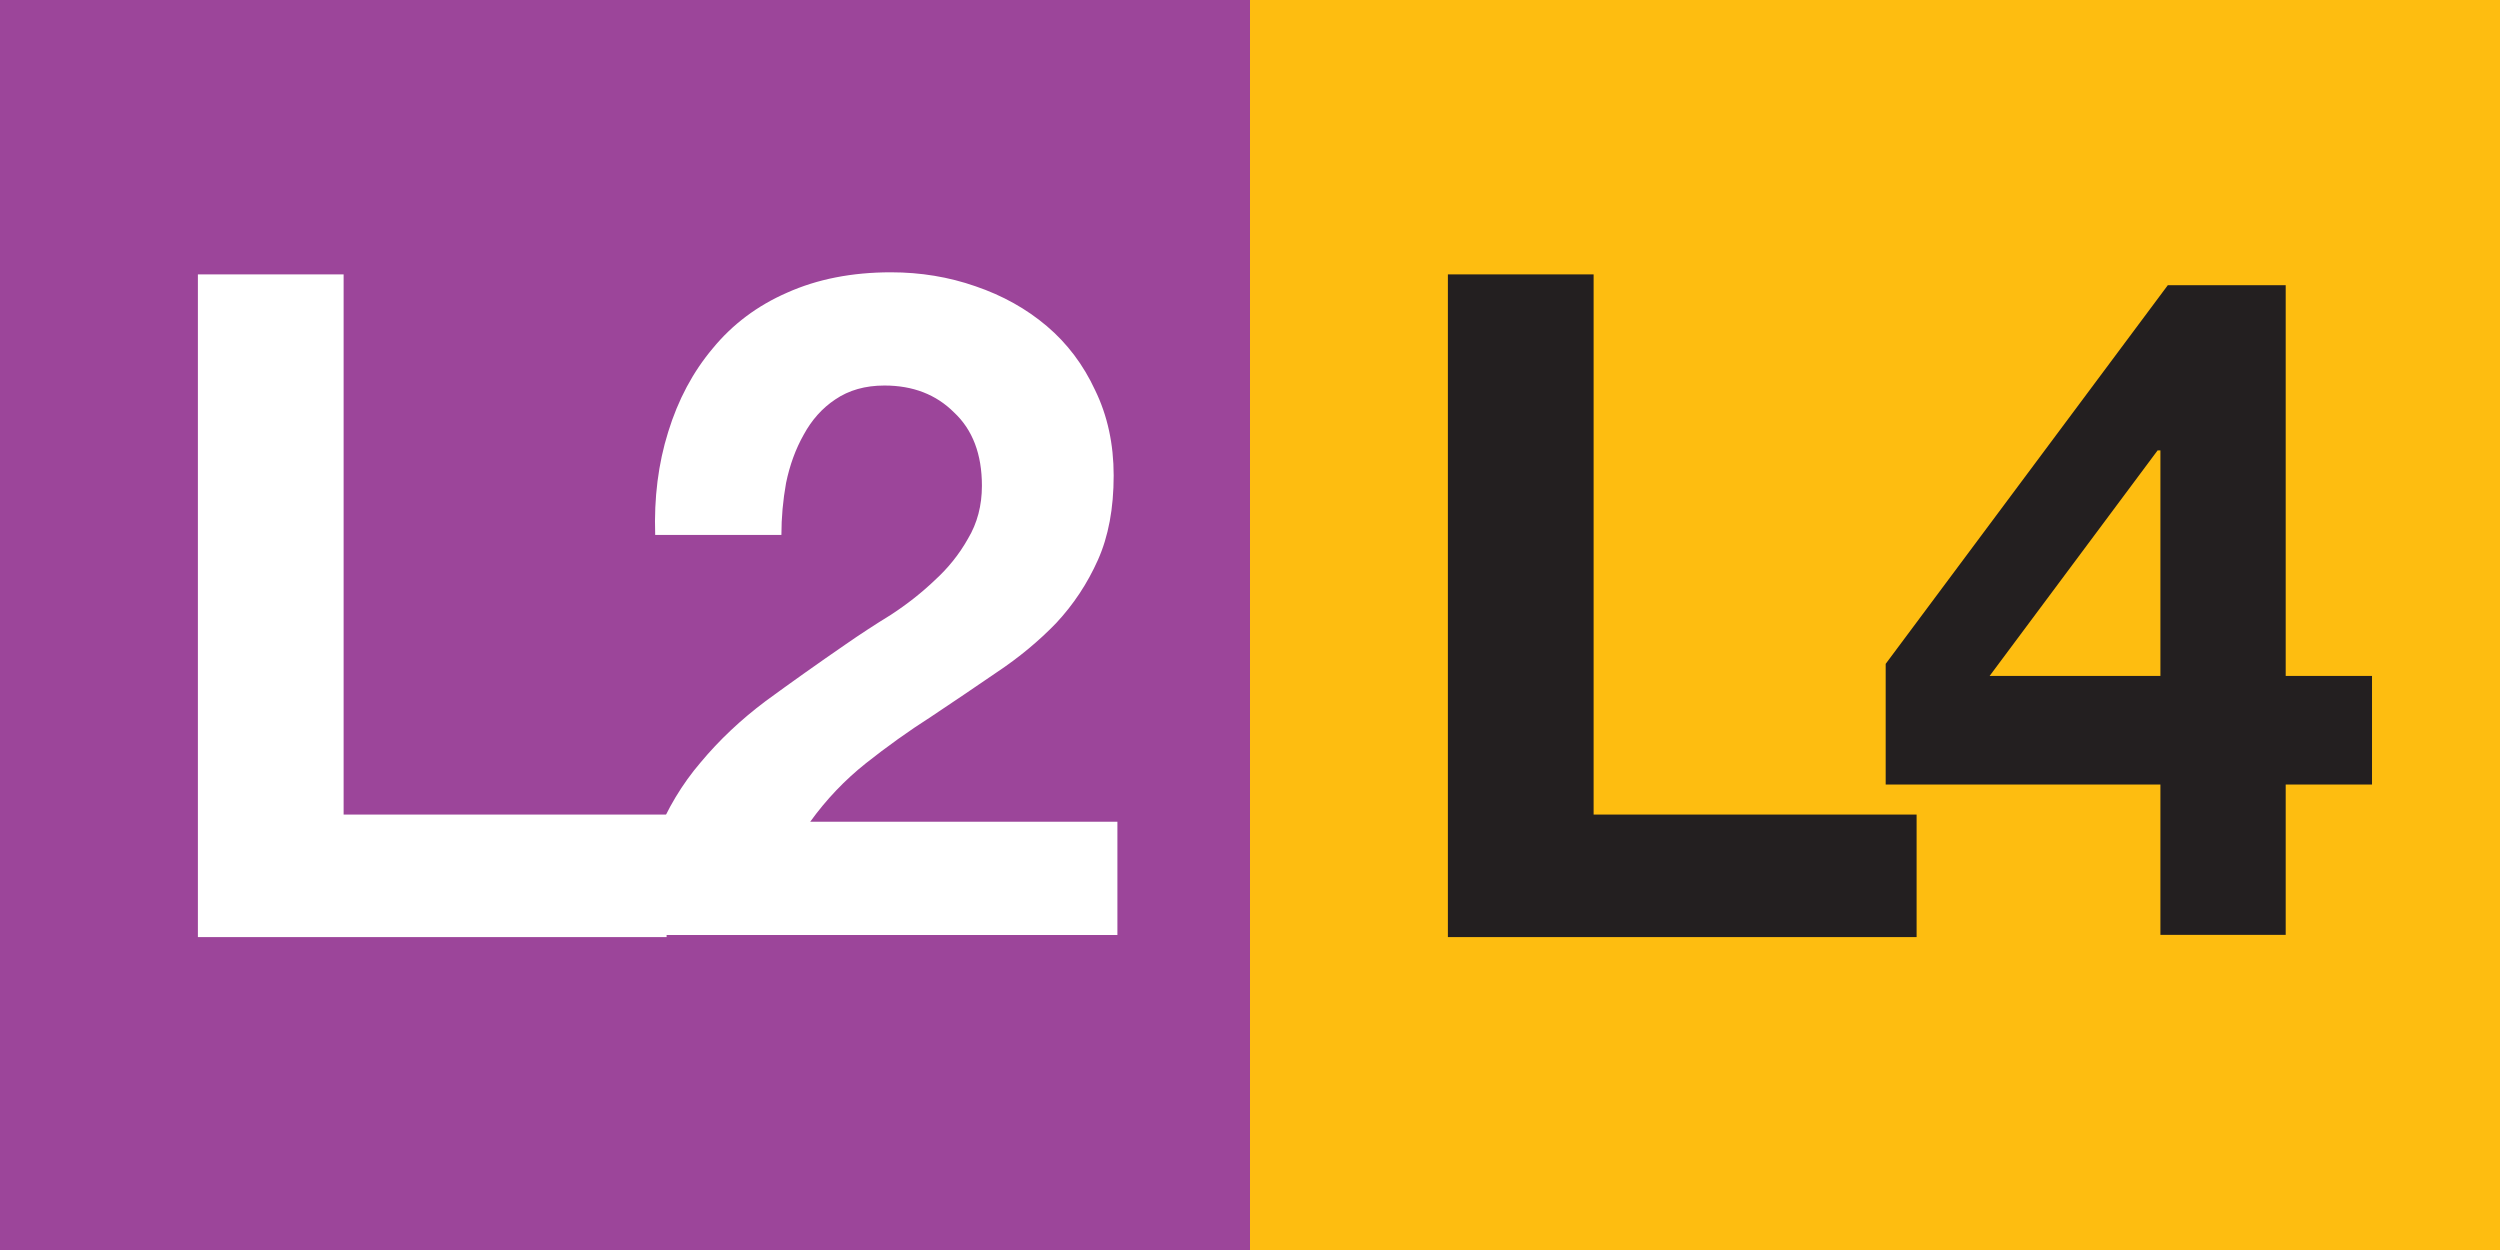 <?xml version="1.0" encoding="UTF-8" standalone="no"?>
<svg id="svg21844" xmlns:rdf="http://www.w3.org/1999/02/22-rdf-syntax-ns#" xmlns="http://www.w3.org/2000/svg" height="64" width="128" version="1.0" xmlns:cc="http://creativecommons.org/ns#" xmlns:dc="http://purl.org/dc/elements/1.1/">
 <rect width="100%" height="100%" fill="#808080" stroke="none"/>
 <g id="layer1" transform="translate(-.787 136.13)">
  <g id="layer1-3">
   <rect id="rect21854" height="64" width="64" y="-136.13" x=".787" fill="#9c459a"/>
   <path id="text2382" fill="#fff" d="m10.919-122.08v33.929h23.998v-6.273h-16.537v-27.657h-7.461"/>
   <path id="text22626" fill="#fff" d="m34.332-108.74h6.463c-0-0.887 0.079-1.774 0.238-2.661 0.19-0.919 0.491-1.742 0.903-2.471 0.412-0.76 0.95-1.362 1.616-1.806 0.697-0.475 1.536-0.713 2.519-0.713 1.457 0 2.645 0.459 3.564 1.378 0.95 0.887 1.426 2.138 1.426 3.754-0 1.014-0.238 1.917-0.713 2.709-0.444 0.792-1.014 1.505-1.711 2.138-0.665 0.634-1.41 1.22-2.233 1.758-0.824 0.507-1.6 1.014-2.329 1.521-1.426 0.982-2.788 1.948-4.087 2.899-1.267 0.95-2.376 1.996-3.326 3.136-0.95 1.109-1.711 2.376-2.281 3.802-0.539 1.426-0.808 3.105-0.808 5.037h24.425v-5.797h-15.729c0.824-1.141 1.774-2.138 2.851-2.994 1.077-0.855 2.186-1.647 3.326-2.376 1.141-0.76 2.265-1.521 3.374-2.281 1.141-0.76 2.154-1.6 3.041-2.519 0.887-0.95 1.6-2.027 2.138-3.231 0.539-1.204 0.808-2.645 0.808-4.324-0-1.616-0.317-3.073-0.95-4.372-0.602-1.299-1.426-2.392-2.471-3.279-1.046-0.887-2.265-1.568-3.659-2.043-1.362-0.475-2.804-0.713-4.324-0.713-1.996 0-3.77 0.349-5.322 1.045-1.521 0.665-2.788 1.616-3.802 2.851-1.014 1.204-1.774 2.63-2.281 4.277-0.507 1.616-0.729 3.374-0.665 5.275"/>
  </g>
  <g id="layer1-0" transform="translate(64 6.3965e-7)">
   <rect id="rect21854-6" height="64" width="64" y="-136.13" x=".787" fill="#febd10"/>
   <path id="text2382-1" fill="#231f20" d="m10.919-122.08v33.929h23.998v-6.273h-16.537v-27.657h-7.461"/>
   <path id="text22626-5" fill="#231f20" d="m47.4-113.07v11.547h-8.744l8.601-11.547h0.143m0 17.107v7.698h6.415v-7.698h4.419v-5.56h-4.419v-20.006h-6.035l-14.446 19.388v6.178h14.066"/>
  </g>
 </g>
</svg>
